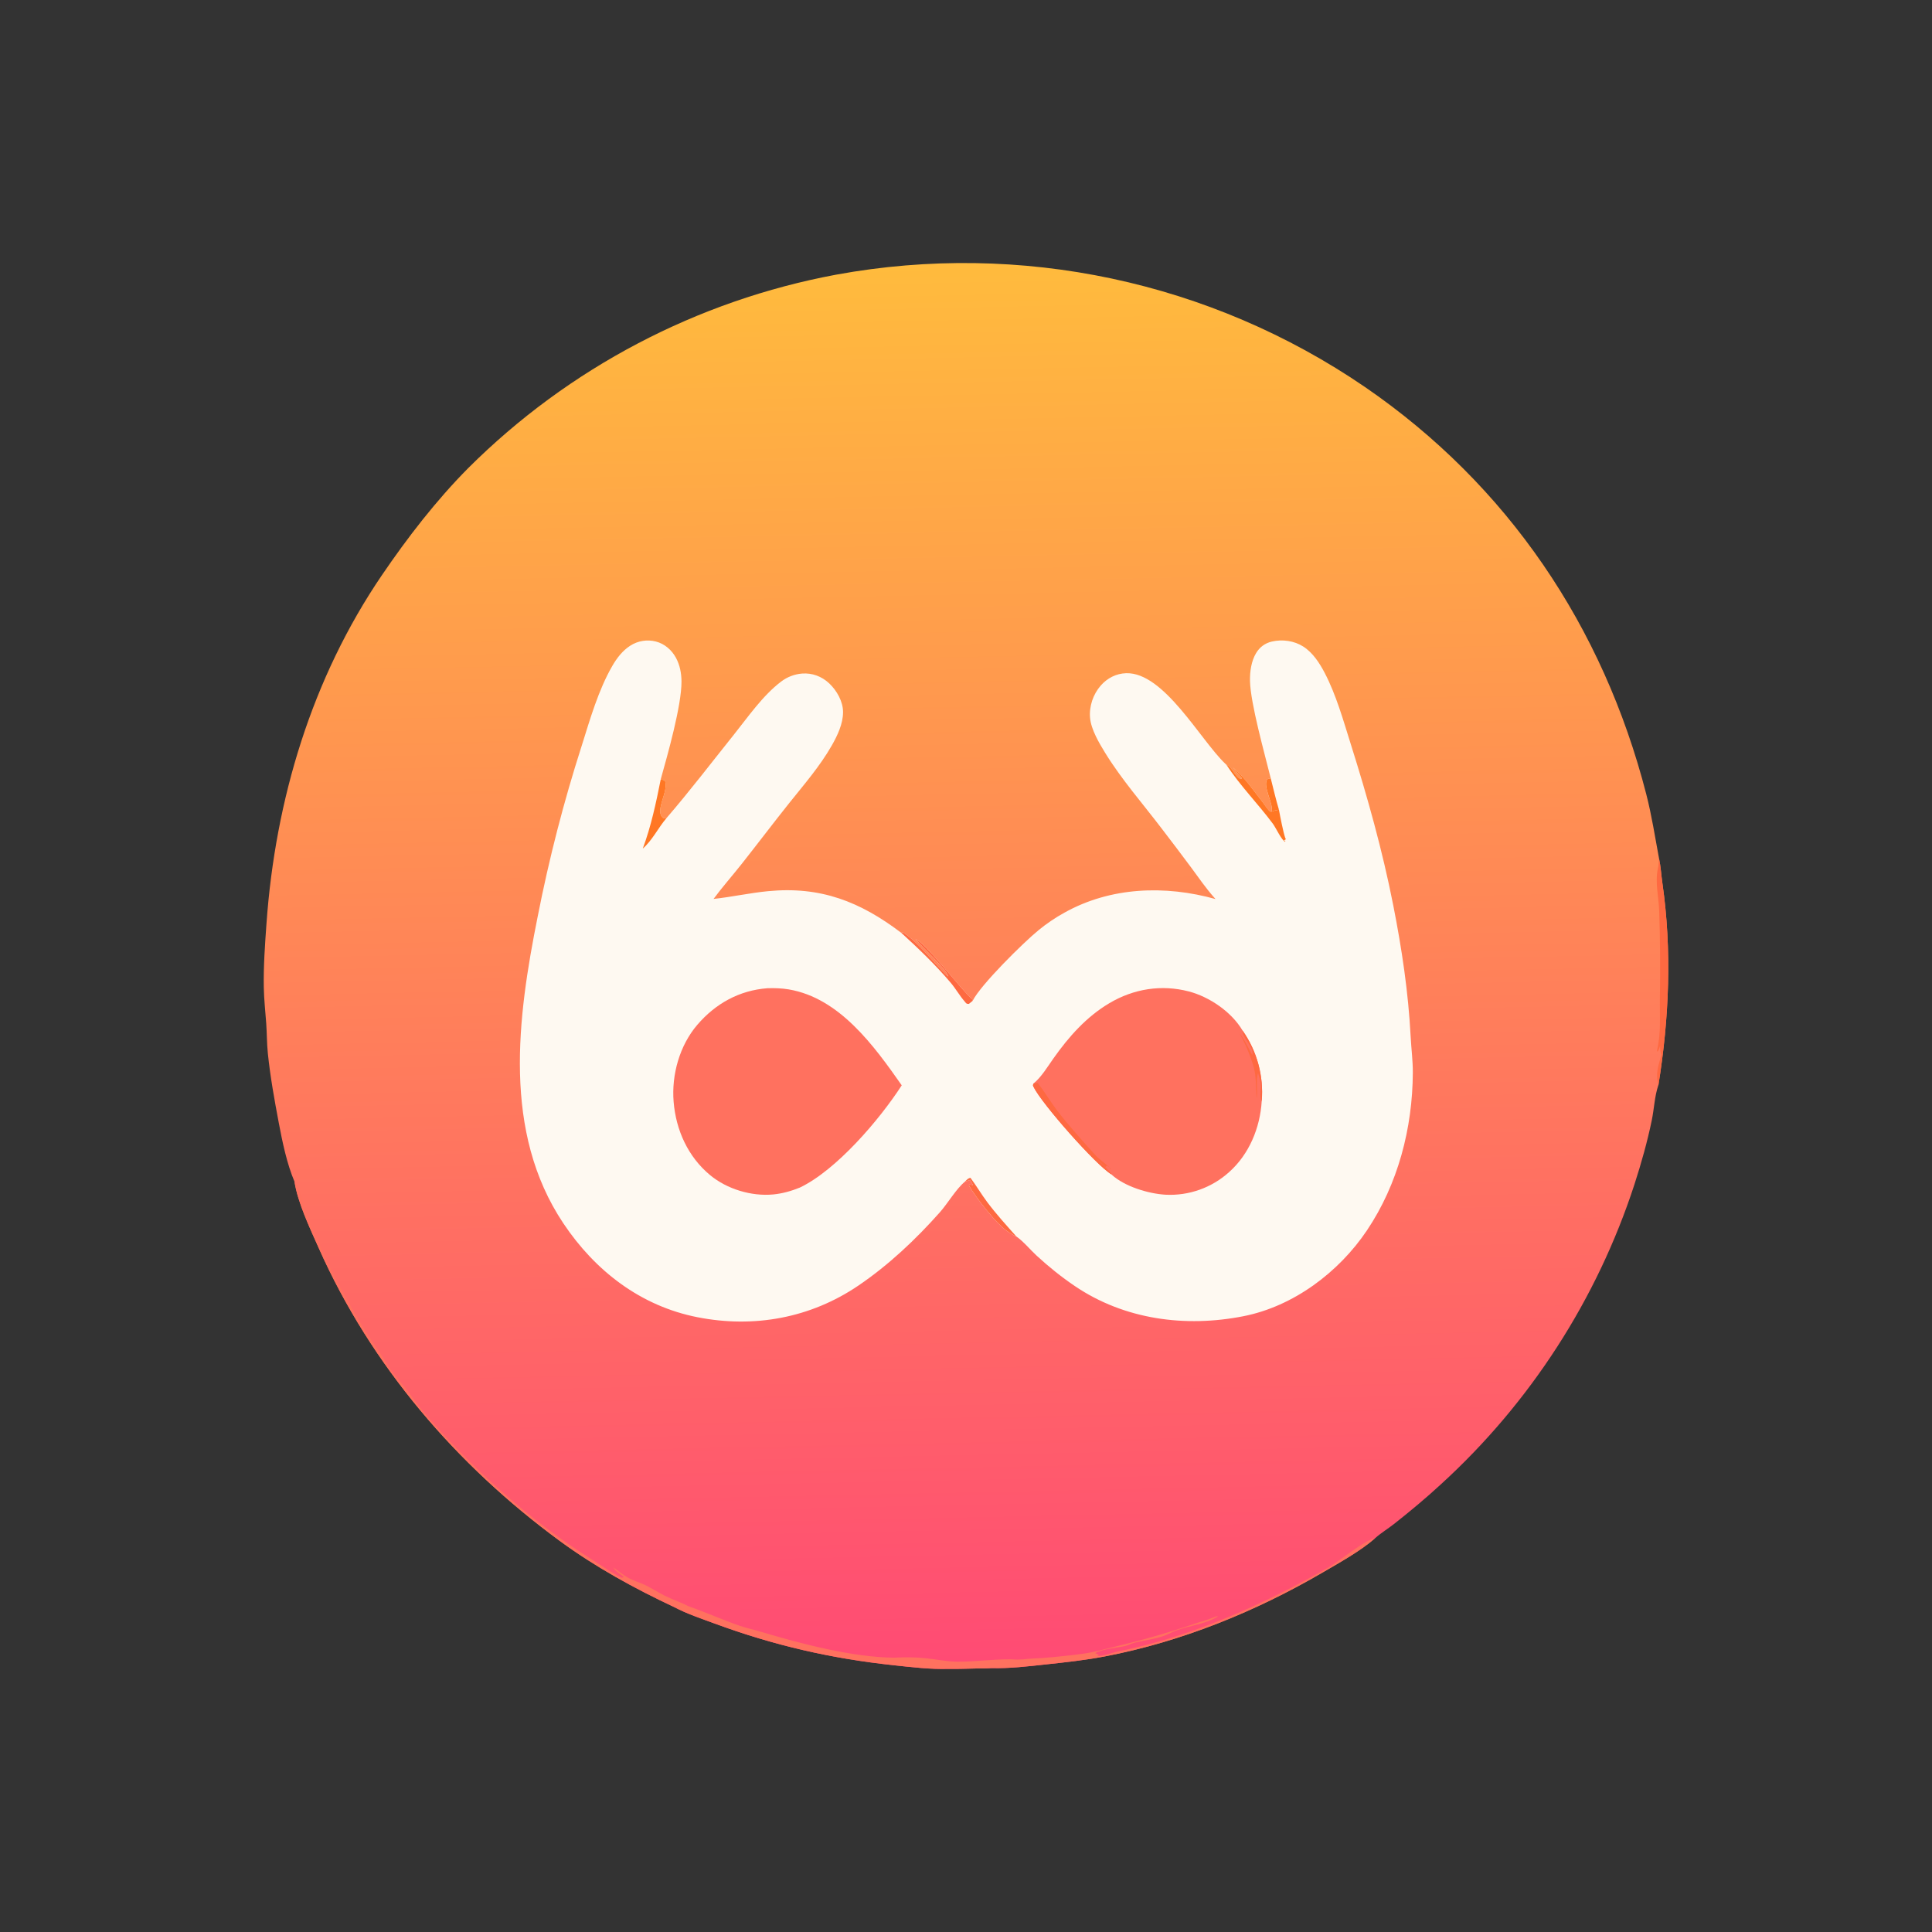 <?xml version="1.0" encoding="utf-8"?>
<svg id="svg" version="1.1" viewBox="0 0 300 300" xmlns="http://www.w3.org/2000/svg">
  <rect x="0" y="0" width="300" height="300" fill="#333333" stroke="none"/>
  <defs>
    <linearGradient x1="147.549" y1="67.513" x2="152.033" y2="284.342" gradientUnits="userSpaceOnUse" id="color-1">
      <stop offset="0" stop-color="#ffbb3d"/>
      <stop offset="1" stop-color="#ff4b74"/>
    </linearGradient>
  </defs>
  <g fill="none" fill-rule="nonzero" stroke="none" stroke-width="1" stroke-linecap="butt" stroke-linejoin="miter" stroke-miterlimit="10" stroke-dasharray="0" stroke-dashoffset="0" font-family="sans-serif" font-weight="400" font-size="12" text-anchor="start" style="mix-blend-mode: normal" transform="matrix(1, 0, 0, 1, -0.346, -26.489)">
    <g clip-path="url(#clip-1)" fill="none" fill-rule="nonzero" stroke="none" stroke-width="1" stroke-linecap="butt" stroke-linejoin="miter" stroke-miterlimit="10" stroke-dasharray="0" stroke-dashoffset="0" font-family="sans-serif" font-weight="400" font-size="12" text-anchor="start" style="mix-blend-mode: normal">
      <path d="M46.073,209.972c-1.179,-2.761 -1.886,-6.192 -2.443,-9.149c-0.669,-3.548 -1.33,-7.203 -1.695,-10.791c-0.157,-1.542 -0.14,-3.101 -0.251,-4.648c-0.132,-1.846 -0.341,-3.675 -0.375,-5.528c-0.061,-3.344 0.18,-6.653 0.418,-9.986c1.374,-19.21 7.025,-38.068 17.929,-54.081c3.969,-5.829 8.429,-11.613 13.407,-16.627c15.588,-15.535 35.504,-26 57.14,-30.027c28.599,-5.234 58.107,1.04 82.104,17.456c22.206,15.25 36.986,37.224 43.666,63.206c0.85,3.299 1.361,6.645 1.985,9.987c0.27,1.233 0.337,2.552 0.519,3.807c1.5,10.433 1.058,20.965 -0.605,31.351c-0.015,0.044 -0.031,0.088 -0.045,0.133c-0.56,1.688 -0.631,3.602 -0.99,5.351c-0.68,3.313 -1.649,6.744 -2.692,9.964c-5.82,17.861 -16.172,33.907 -30.047,46.572c-2.31,2.136 -4.753,4.166 -7.219,6.116c-0.973,0.769 -2.111,1.456 -3.023,2.275c-2.193,1.939 -5.553,3.806 -8.131,5.31c-10.443,6.092 -21.977,10.778 -33.885,13.047c-3.023,0.577 -6.037,0.899 -9.094,1.229c-2.799,0.302 -5.626,0.647 -8.451,0.573c-0.713,0.066 -1.477,0.038 -2.197,0.054c-1.484,0.025 -2.99,0.097 -4.472,0.064c-2.79,0.092 -5.759,-0.27 -8.536,-0.567c-9.732,-1.043 -18.595,-3.088 -27.769,-6.469c-2.102,-0.775 -4.275,-1.497 -6.262,-2.543c-6.18,-2.897 -12.303,-6.258 -17.815,-10.305c-16.017,-11.761 -29.277,-27.199 -37.39,-45.429c-1.355,-3.044 -3.273,-7.065 -3.781,-10.345z" fill="url(#color-1)"/>
      <path d="M46.073,209.972c0.944,0.936 1.463,4.078 1.996,5.451c0.561,1.446 1.24,2.862 1.857,4.286c2.061,4.756 4.648,9.393 7.364,13.8c1.005,1.633 2.216,3.154 3.17,4.811c0.811,1.408 2.082,2.755 3.086,4.044c0.833,1.071 1.613,2.238 2.484,3.27c7.296,8.629 16.71,17.093 26.303,23.068c1.479,0.92 3.033,2.079 4.601,2.796l0.29,-0.168c-0.524,-0.398 -1.343,-0.889 -1.66,-1.466c0.783,0.543 1.565,1.214 2.4,1.667c0.8,0.435 1.681,0.671 2.502,1.056c1.066,0.501 2.06,1.167 3.118,1.692c1.198,0.595 2.488,1.017 3.673,1.627c2.672,0.933 5.257,2.098 7.923,3.023c1.063,0.369 2.181,0.599 3.261,0.923c6.19,1.853 14.309,4.002 20.779,4.037c1.71,-0.089 3.346,-0.082 5.05,0.11c1.553,0.173 3.148,0.497 4.711,0.514c2.881,0.034 6.64,-0.527 9.315,-0.324l0.87,-0.029c1.052,-0.155 2.164,-0.141 3.227,-0.229c2.076,-0.17 4.182,-0.381 6.245,-0.669c1.622,-0.229 3.249,-0.7 4.843,-1.081c4.204,-1.002 8.285,-2.167 12.378,-3.564c1.03,-0.352 2.051,-0.593 3.056,-1.031c0.262,-0.114 0.278,-0.123 0.586,-0.11c-0.044,0.026 -0.088,0.053 -0.133,0.079c-0.075,0.041 -0.151,0.082 -0.226,0.123c-2.197,1.216 -4.958,1.299 -7.175,2.445c-1.6,0.826 -3.775,1.022 -5.528,1.465c-0.486,0.122 -0.908,0.387 -1.395,0.497c-1.126,0.256 -3.804,0.495 -4.629,1.121c0.261,0.084 0.352,0.11 0.557,0.302c-0.047,0.022 -0.092,0.051 -0.142,0.067c-0.069,0.023 -0.142,0.035 -0.214,0.053c0.97,0.094 2.364,-0.508 3.349,-0.703c11.345,-2.254 22.79,-7.362 32.76,-13.11c1.742,-1.003 5.42,-4.134 7.132,-4.462c-2.193,1.939 -5.553,3.806 -8.131,5.31c-10.443,6.092 -21.977,10.778 -33.885,13.047c-3.023,0.577 -6.037,0.899 -9.094,1.229c-2.799,0.302 -5.626,0.647 -8.451,0.573c-0.713,0.066 -1.477,0.038 -2.197,0.054c-1.484,0.025 -2.99,0.097 -4.472,0.064c-2.79,0.092 -5.759,-0.27 -8.536,-0.567c-9.732,-1.043 -18.595,-3.088 -27.769,-6.469c-2.102,-0.775 -4.275,-1.497 -6.262,-2.543c-6.18,-2.897 -12.303,-6.258 -17.815,-10.305c-16.017,-11.761 -29.277,-27.199 -37.39,-45.429c-1.355,-3.044 -3.273,-7.065 -3.781,-10.345z" fill="#ff715f"/>
      <path d="M257.958,159.784c0.27,1.233 0.337,2.552 0.519,3.807c1.5,10.433 1.058,20.965 -0.605,31.351c-0.532,-1.683 0.012,-3.019 0.447,-4.655c-0.188,-0.448 -0.173,-0.902 -0.201,-1.383c-0.11,0.297 -0.183,0.699 -0.428,0.899c-0.037,-0.229 -0.051,-0.168 -0.007,-0.357c0.589,-2.559 0.378,-5.099 0.407,-7.711c0.084,-4.616 0.048,-9.233 -0.105,-13.846c-0.079,-2.064 -0.65,-4.387 -0.224,-6.426c0.12,-0.58 0.168,-1.09 0.198,-1.679z" fill="#fe6941"/>
      <path d="M197.665,147.337c-0.945,-3.827 -3.142,-11.602 -3.22,-15.105c-0.031,-1.448 0.196,-3.083 0.951,-4.338c0.56,-0.93 1.395,-1.546 2.454,-1.787c1.636,-0.372 3.447,-0.129 4.866,0.778c1.478,0.943 2.517,2.542 3.315,4.067c1.8,3.443 2.88,7.337 4.046,11.03c2.616,8.291 4.932,16.55 6.614,25.09c1.329,6.744 2.339,13.475 2.697,20.342c0.097,1.881 0.35,3.762 0.341,5.647c-0.042,8.618 -2.298,17.295 -7.124,24.482c-4.374,6.514 -11.424,11.804 -19.189,13.329c-9.016,1.772 -18.467,0.535 -26.175,-4.688c-2.07,-1.4 -4.077,-3.015 -5.914,-4.709c-1.024,-0.943 -2.042,-2.203 -3.166,-2.991c-0.199,-0.044 -0.108,-0.009 -0.315,-0.135c-0.275,-0.171 -0.554,-0.34 -0.834,-0.507c-1.774,-1.039 -5.139,-5.388 -6.208,-7.271l0.076,-0.155l0.543,0.086c-0.151,-0.262 -0.28,-0.523 -0.413,-0.795l-0.844,0.283c-1.339,1.091 -2.666,3.379 -3.879,4.745c-3.756,4.228 -7.949,8.184 -12.637,11.37c-7.432,5.051 -16.216,6.65 -24.996,4.923c-8.84,-1.739 -15.907,-7.203 -20.842,-14.599c-9.455,-14.172 -7.136,-31.868 -3.966,-47.653c1.757,-8.953 4.037,-17.796 6.828,-26.482c1.291,-4.109 2.585,-8.641 4.743,-12.383c0.705,-1.223 1.594,-2.396 2.801,-3.161c1.178,-0.76 2.62,-0.994 3.977,-0.644c1.352,0.349 2.445,1.302 3.108,2.515c0.616,1.126 0.861,2.424 0.867,3.699c0.017,3.71 -2.143,11.325 -3.225,15.18l0.628,0.17c0.743,1.603 -1.697,4.74 -0.232,5.859c0.161,0.019 0.308,0.042 0.469,0.028c3.609,-4.184 7.006,-8.635 10.46,-12.95c2.236,-2.793 4.51,-6.113 7.376,-8.285c0.941,-0.716 2.067,-1.148 3.245,-1.243c1.579,-0.117 3.058,0.437 4.207,1.517c1.189,1.117 2.159,2.822 2.157,4.475c-0.002,1.813 -0.868,3.63 -1.747,5.173c-1.845,3.24 -4.326,6.086 -6.643,8.988c-2.482,3.11 -4.88,6.286 -7.347,9.407c-1.435,1.815 -2.998,3.579 -4.37,5.435c2.832,-0.302 5.626,-0.929 8.46,-1.203c8.166,-0.791 14.29,1.619 20.687,6.467l0.199,-0.107c2.361,1.431 4.979,4.928 7.071,6.888c-0.152,-1.074 -4.152,-4.652 -5.057,-5.791c1.337,0.3 7.27,8.033 8.664,9.19c0.167,0.139 0.108,0.105 0.212,0.371c1.257,-2.498 7.84,-9.01 10.255,-10.982c1.242,-1.017 2.575,-1.919 3.981,-2.694c7.17,-4.012 15.664,-4.304 23.474,-2.118l-0.152,-0.171c-1.34,-1.494 -2.483,-3.174 -3.677,-4.787c-1.488,-1.998 -2.991,-3.984 -4.509,-5.962c-2.955,-3.889 -6.24,-7.622 -8.804,-11.789c-0.929,-1.51 -2.174,-3.611 -2.339,-5.405c-0.166,-1.801 0.47,-3.684 1.66,-5.04c1.014,-1.155 2.396,-1.87 3.942,-1.916c5.871,-0.174 11.525,10.375 15.398,14.06l0.168,0.157c0.967,0.384 1.414,2.051 2.3,2.203l0.094,-0.141c-0.441,-0.56 -0.945,-1.057 -1.362,-1.635c1.775,1.493 3.092,3.49 4.525,5.297c0.233,0.296 0.974,1.425 1.26,1.542c0.07,0.028 0.151,0 0.227,0c0.215,-1.402 -1.405,-3.807 -0.721,-5.023z" fill="#fef9f1"/>
      <path d="M190.784,145.241c0.967,0.384 1.414,2.051 2.3,2.203l0.094,-0.141c-0.441,-0.56 -0.945,-1.057 -1.362,-1.635c1.775,1.493 3.092,3.49 4.525,5.297c0.233,0.296 0.974,1.425 1.26,1.542c0.07,0.028 0.151,0 0.227,0c0.363,-0.164 0.721,-0.214 1.11,-0.289c0.196,1.068 0.653,3.42 0.974,4.377c0.025,0.073 0.07,0.138 0.105,0.208l-0.283,0.195l0.051,0.089l0.155,-0.063l-0.047,0.176c-0.557,-0.261 -1.421,-2.156 -1.885,-2.786c-2.297,-3.101 -5.125,-5.946 -7.225,-9.174z" fill="#ff7724"/>
      <path d="M102.946,147.498l0.628,0.17c0.743,1.603 -1.697,4.74 -0.232,5.859c0.161,0.019 0.308,0.042 0.469,0.028c-1.287,1.515 -2.156,3.394 -3.655,4.702c1.282,-3.423 2.08,-7.184 2.79,-10.759z" fill="#ff7724"/>
      <path d="M140.297,171.337l0.199,-0.107c2.361,1.431 4.979,4.928 7.071,6.888c-0.152,-1.074 -4.152,-4.652 -5.057,-5.791c1.337,0.3 7.27,8.033 8.664,9.19c0.167,0.139 0.108,0.105 0.212,0.371l-0.589,0.488c-0.401,0.013 -0.39,-0.066 -0.645,-0.359c-0.795,-0.917 -1.4,-2.002 -2.186,-2.933c-2.33,-2.755 -5.006,-5.316 -7.67,-7.748z" fill="#fe6941"/>
      <path d="M150.167,209.988c0.308,-0.3 0.442,-0.52 0.87,-0.611c0.914,1.225 1.689,2.55 2.604,3.773c1.393,1.863 2.974,3.596 4.519,5.332c-0.199,-0.044 -0.108,-0.009 -0.315,-0.135c-0.275,-0.171 -0.554,-0.34 -0.834,-0.507c-1.774,-1.039 -5.139,-5.388 -6.208,-7.271l0.076,-0.155l0.543,0.086c-0.151,-0.262 -0.28,-0.523 -0.413,-0.795z" fill="#fe6941"/>
      <path d="M197.827,152.508c0.215,-1.402 -1.405,-3.807 -0.721,-5.023l0.558,-0.148c0.41,1.63 0.794,3.271 1.273,4.882c-0.39,0.075 -0.747,0.125 -1.11,0.289z" fill="#ff7724"/>
      <path d="M160.833,194.733c1.225,-1.003 2.171,-2.594 3.082,-3.883c2.382,-3.366 5.111,-6.464 8.697,-8.591c3.762,-2.231 8.068,-2.928 12.316,-1.825c3.204,0.832 6.645,3.174 8.347,6.054c2.262,3.202 3.321,7.102 2.988,11.008c-0.253,4.107 -1.942,8.219 -5.052,10.986c-2.698,2.442 -6.256,3.709 -9.891,3.521c-2.678,-0.163 -6.331,-1.27 -8.347,-3.103c-0.016,-0.015 -0.026,-0.035 -0.04,-0.051c-2.389,-1.412 -10.862,-11.021 -12.092,-13.582c-0.145,-0.3 -0.101,-0.249 -0.009,-0.535z" fill="#ff715f"/>
      <path d="M160.833,194.733l0.64,-0.095c1.122,1.438 2.061,3.051 3.189,4.506c1.761,2.273 3.794,4.515 5.716,6.655c0.727,0.809 1.711,1.359 2.417,2.172l-0.101,0.044c-0.018,-0.075 -0.019,-0.155 -0.054,-0.223c-0.029,-0.06 -0.253,-0.299 -0.303,-0.354l-0.349,0.255l-1.254,-1.17c0.488,0.576 2.036,1.816 2.2,2.328c-2.389,-1.412 -10.862,-11.021 -12.092,-13.582c-0.145,-0.3 -0.101,-0.249 -0.009,-0.535z" fill="#fe6941"/>
      <path d="M193.274,186.488c2.262,3.202 3.321,7.102 2.988,11.008c-0.286,-0.658 -0.18,-1.34 -0.133,-2.035c0.056,-0.806 -0.221,-1.578 -0.432,-2.348c-0.387,1.156 -0.021,2.726 -0.223,3.97c-0.145,-1.792 -0.015,-3.598 -0.564,-5.306c-0.535,-1.661 -1.225,-3.319 -2.102,-4.828c0.924,1.1 1.288,2.184 2.008,3.374c0.258,-1.342 -1.523,-2.503 -1.542,-3.835z" fill="#fe6941"/>
      <path d="M119.52,179.94c1.1,-0.034 2.221,0 3.307,0.183c7.889,1.339 13.249,8.774 17.54,14.896c-3.438,5.323 -10.126,13.153 -15.814,15.873c-1.322,0.539 -2.704,0.932 -4.129,1.069c-3.394,0.325 -7.188,-0.825 -9.815,-3c-3.427,-2.837 -5.3,-6.987 -5.662,-11.377c-0.345,-4.195 0.921,-8.75 3.683,-11.969c2.833,-3.303 6.527,-5.347 10.889,-5.675z" fill="#ff715f"/>
    </g>
  </g>
</svg>